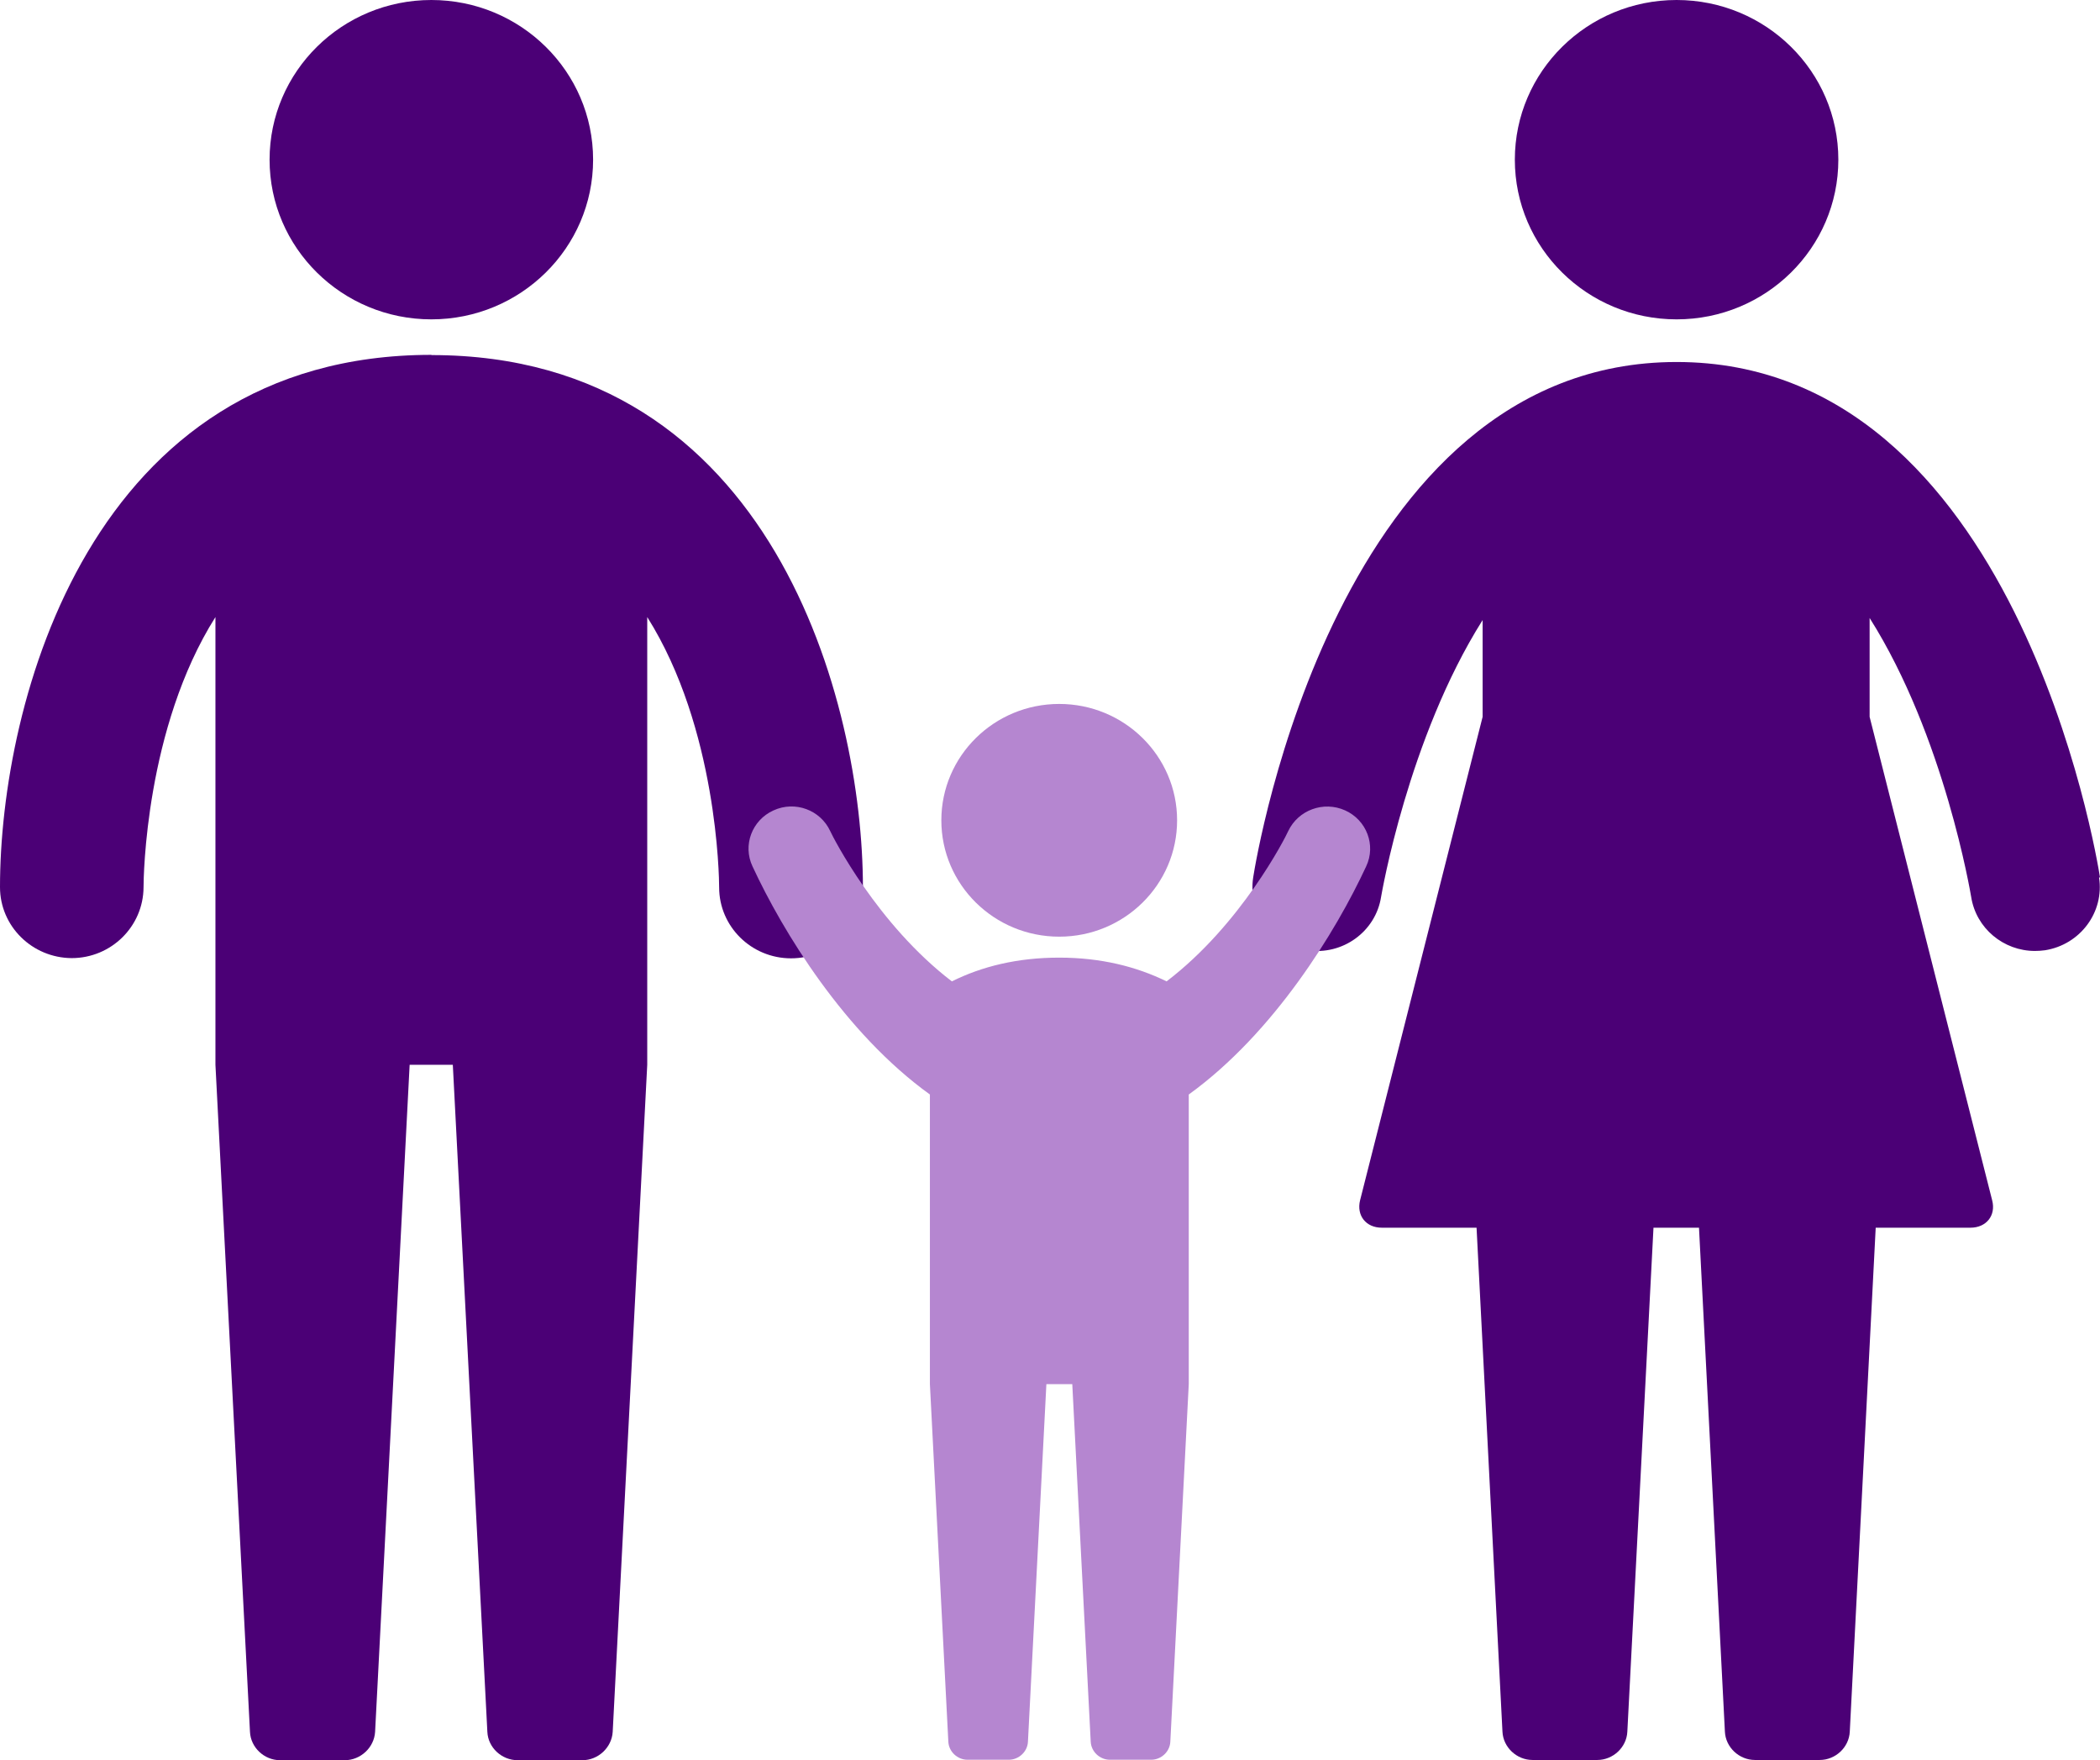 <svg xmlns="http://www.w3.org/2000/svg" width="105" height="88" viewBox="0 0 105 88" fill="none"><path d="M21.567 17.741C4.505 17.741 0 35.147 0 44.351C0 46.31 1.611 47.888 3.583 47.9C5.567 47.9 7.166 46.31 7.177 44.363C7.177 43.867 7.271 36.391 10.772 30.85V53.233L12.499 86.583C12.534 87.366 13.211 88 14.005 88H17.237C18.031 88 18.708 87.366 18.755 86.583L20.482 53.233H22.641L24.368 86.583C24.403 87.366 25.08 88 25.885 88H29.118C29.912 88 30.588 87.366 30.635 86.583L32.362 53.233V30.85C35.864 36.403 35.957 43.867 35.957 44.363C35.957 46.321 37.568 47.911 39.551 47.911C41.535 47.911 43.146 46.321 43.146 44.363C43.146 35.158 38.641 17.752 21.579 17.752L21.567 17.741Z" fill="#4B0076"></path><path d="M21.567 15.966C26.034 15.966 29.655 12.392 29.655 7.983C29.655 3.574 26.034 0 21.567 0C17.101 0 13.479 3.574 13.479 7.983C13.479 12.392 17.101 15.966 21.567 15.966Z" fill="#4B0076"></path><path d="M105 43.867C104.837 42.819 100.787 18.098 83.83 18.098C66.872 18.098 62.823 42.819 62.659 43.867C62.391 45.607 63.605 47.243 65.367 47.508C67.129 47.773 68.786 46.575 69.055 44.835C69.078 44.709 70.409 36.898 74.131 31V35.838L68.004 60.007C67.818 60.767 68.296 61.378 69.09 61.378H73.828L75.123 86.572C75.158 87.355 75.835 87.989 76.629 87.989H79.862C80.655 87.989 81.332 87.355 81.367 86.572L82.674 61.378H84.95L86.245 86.572C86.28 87.355 86.957 87.989 87.751 87.989H90.984C91.777 87.989 92.454 87.355 92.489 86.572L93.785 61.378H98.523C99.316 61.378 99.807 60.767 99.608 60.007L93.481 35.838V30.896C97.227 36.817 98.534 44.709 98.558 44.835C98.803 46.413 100.18 47.542 101.744 47.542C101.907 47.542 102.071 47.531 102.246 47.508C104.008 47.231 105.222 45.607 104.953 43.867H105Z" fill="#4B0076"></path><path d="M83.83 15.966C88.296 15.966 91.917 12.392 91.917 7.983C91.917 3.574 88.296 0 83.83 0C79.363 0 75.742 3.574 75.742 7.983C75.742 12.392 79.363 15.966 83.83 15.966Z" fill="#4B0076"></path><path d="M52.961 46.828C56.216 46.828 58.855 44.224 58.855 41.011C58.855 37.798 56.216 35.193 52.961 35.193C49.706 35.193 47.067 37.798 47.067 41.011C47.067 44.224 49.706 46.828 52.961 46.828Z" fill="#B586D0"></path><path d="M67.257 40.515C66.184 40.031 64.912 40.492 64.41 41.552C64.27 41.875 62.064 46.218 58.329 49.063C56.824 48.326 55.05 47.876 52.961 47.876C50.872 47.876 49.098 48.314 47.593 49.063C43.858 46.206 41.652 41.863 41.512 41.552C41.022 40.492 39.75 40.02 38.676 40.515C37.602 40.999 37.124 42.255 37.626 43.315C39.131 46.563 42.224 51.643 46.495 54.719V69.2L47.417 87.078C47.441 87.574 47.873 87.977 48.374 87.977H50.44C50.942 87.977 51.374 87.574 51.397 87.078L52.319 69.2H53.614L54.536 87.078C54.56 87.574 54.992 87.977 55.493 87.977H57.559C58.061 87.977 58.493 87.574 58.516 87.078L59.438 69.2V54.719C63.698 51.643 66.802 46.563 68.308 43.315C68.81 42.255 68.331 40.999 67.257 40.515Z" fill="#B586D0"></path></svg>